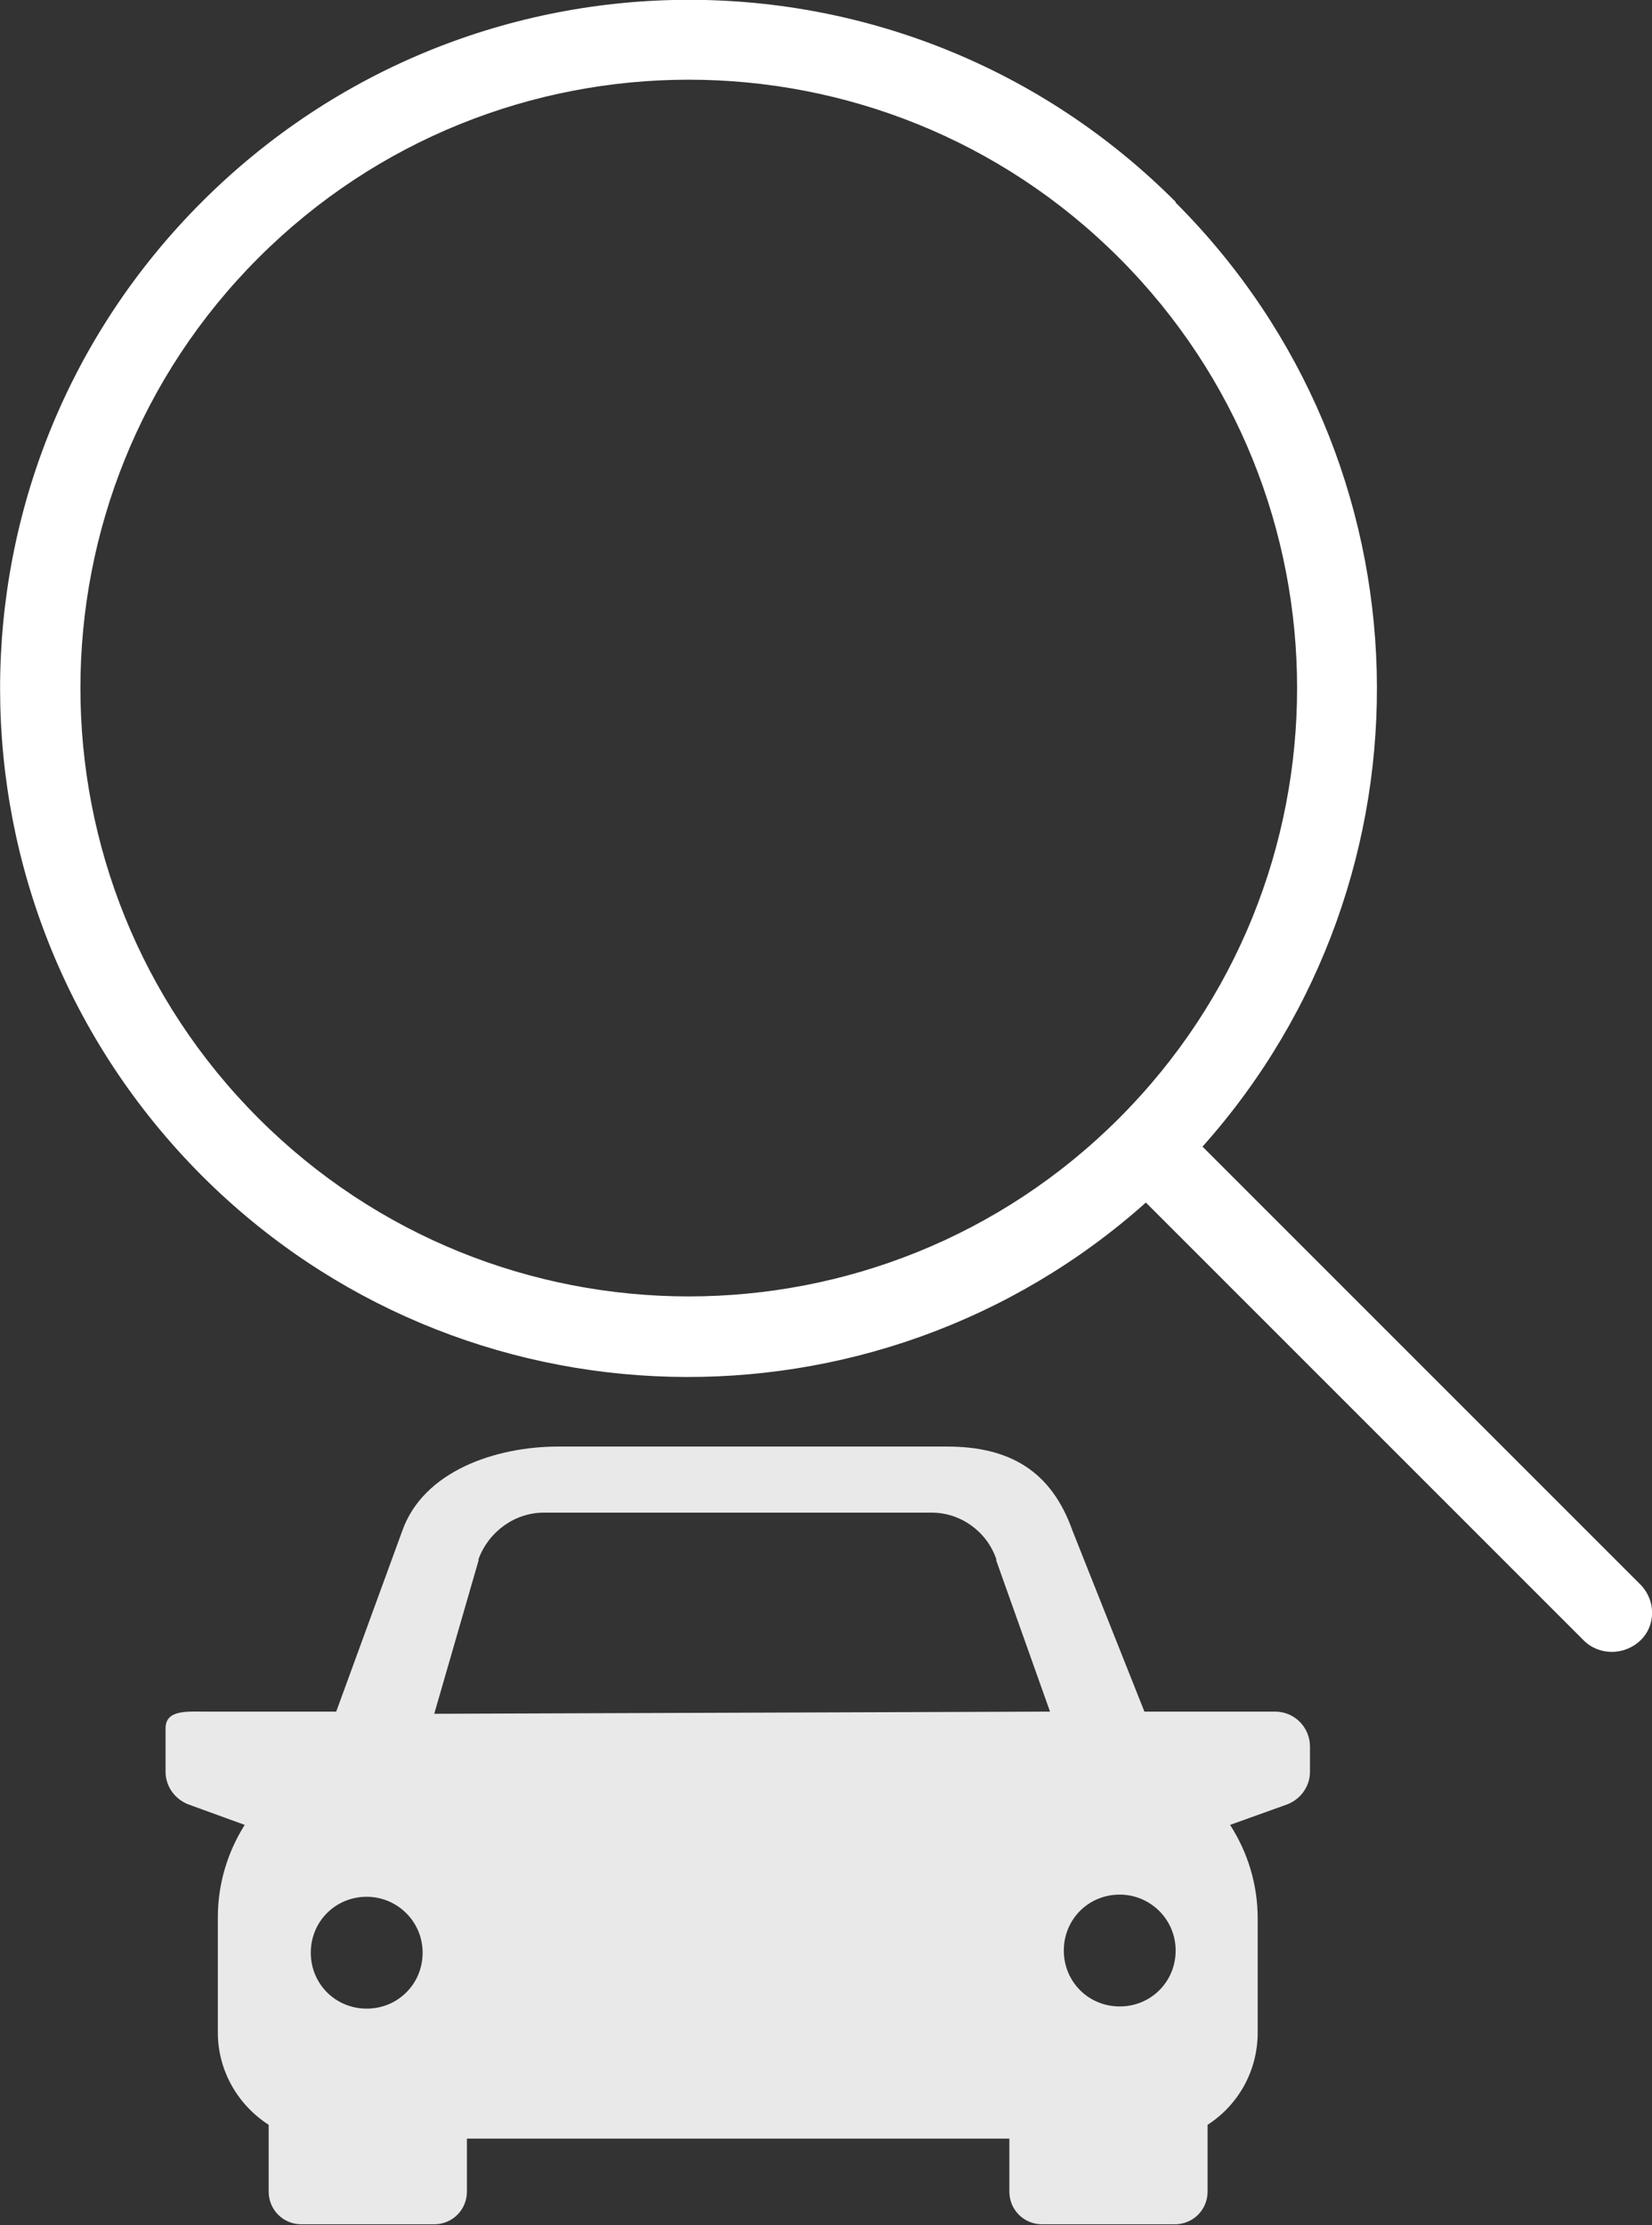 <?xml version="1.0" encoding="UTF-8"?><svg id="_レイヤー_2" xmlns="http://www.w3.org/2000/svg" viewBox="0 0 22.75 30.64"><rect x="0" y="0" width="22.75" height="30.64" fill="#333333" stroke="none"/><defs><style>.cls-1,.cls-2{fill:#fff;}.cls-2{isolation:isolate;opacity:.89;}</style></defs><g id="_レイヤー_2-2"><g id="_レイヤー_1-2"><g><path class="cls-2" d="m17.55,23.57h-1.79l-.99-2.49c-.29-.82-.86-1.16-1.73-1.16h-5.35c-.87,0-1.86.34-2.15,1.16l-.91,2.49h-1.79c-.26,0-.56-.03-.56.23v.6c0,.2.13.38.32.45l.77.28c-.24.38-.37.82-.37,1.27v1.59c0,.53.28,1,.7,1.27v.92c0,.25.2.45.45.45h1.83c.25,0,.45-.2.45-.45v-.73h7.47v.73c0,.25.2.45.45.45h1.83c.25,0,.45-.2.45-.45v-.92c.42-.27.69-.74.69-1.27v-1.57c0-.46-.13-.9-.38-1.29l.78-.28c.19-.07.32-.25.32-.45v-.35c0-.26-.21-.48-.48-.48h-.01Zm-2.13,2.52c.42,0,.77.34.77.77s-.34.77-.77.77-.77-.34-.77-.77.34-.77.77-.77Zm-8.83-4.6v-.02c.14-.38.5-.64.9-.64h5.34c.4,0,.76.26.89.64v.02l.74,2.08-8.48.03s.61-2.11.61-2.11Zm-1.54,4.63c.42,0,.77.34.77.77s-.34.77-.77.77-.77-.34-.77-.77.34-.77.77-.77Z"/><path class="cls-1" d="m16.19,2.78C12.49-.93,6.49-.93,2.78,2.78s-3.7,9.7,0,13.41c3.57,3.57,9.28,3.69,13,.37l6.03,6.03c.21.21.56.21.78,0s.21-.56,0-.77l-6.03-6.03c3.32-3.72,3.2-9.43-.37-13h0Zm-.78,12.62c-3.27,3.27-8.58,3.27-11.85,0C.29,12.13.29,6.82,3.56,3.55,6.83.28,12.14.28,15.41,3.55c3.27,3.27,3.27,8.58,0,11.85Z"/></g></g></g></svg>